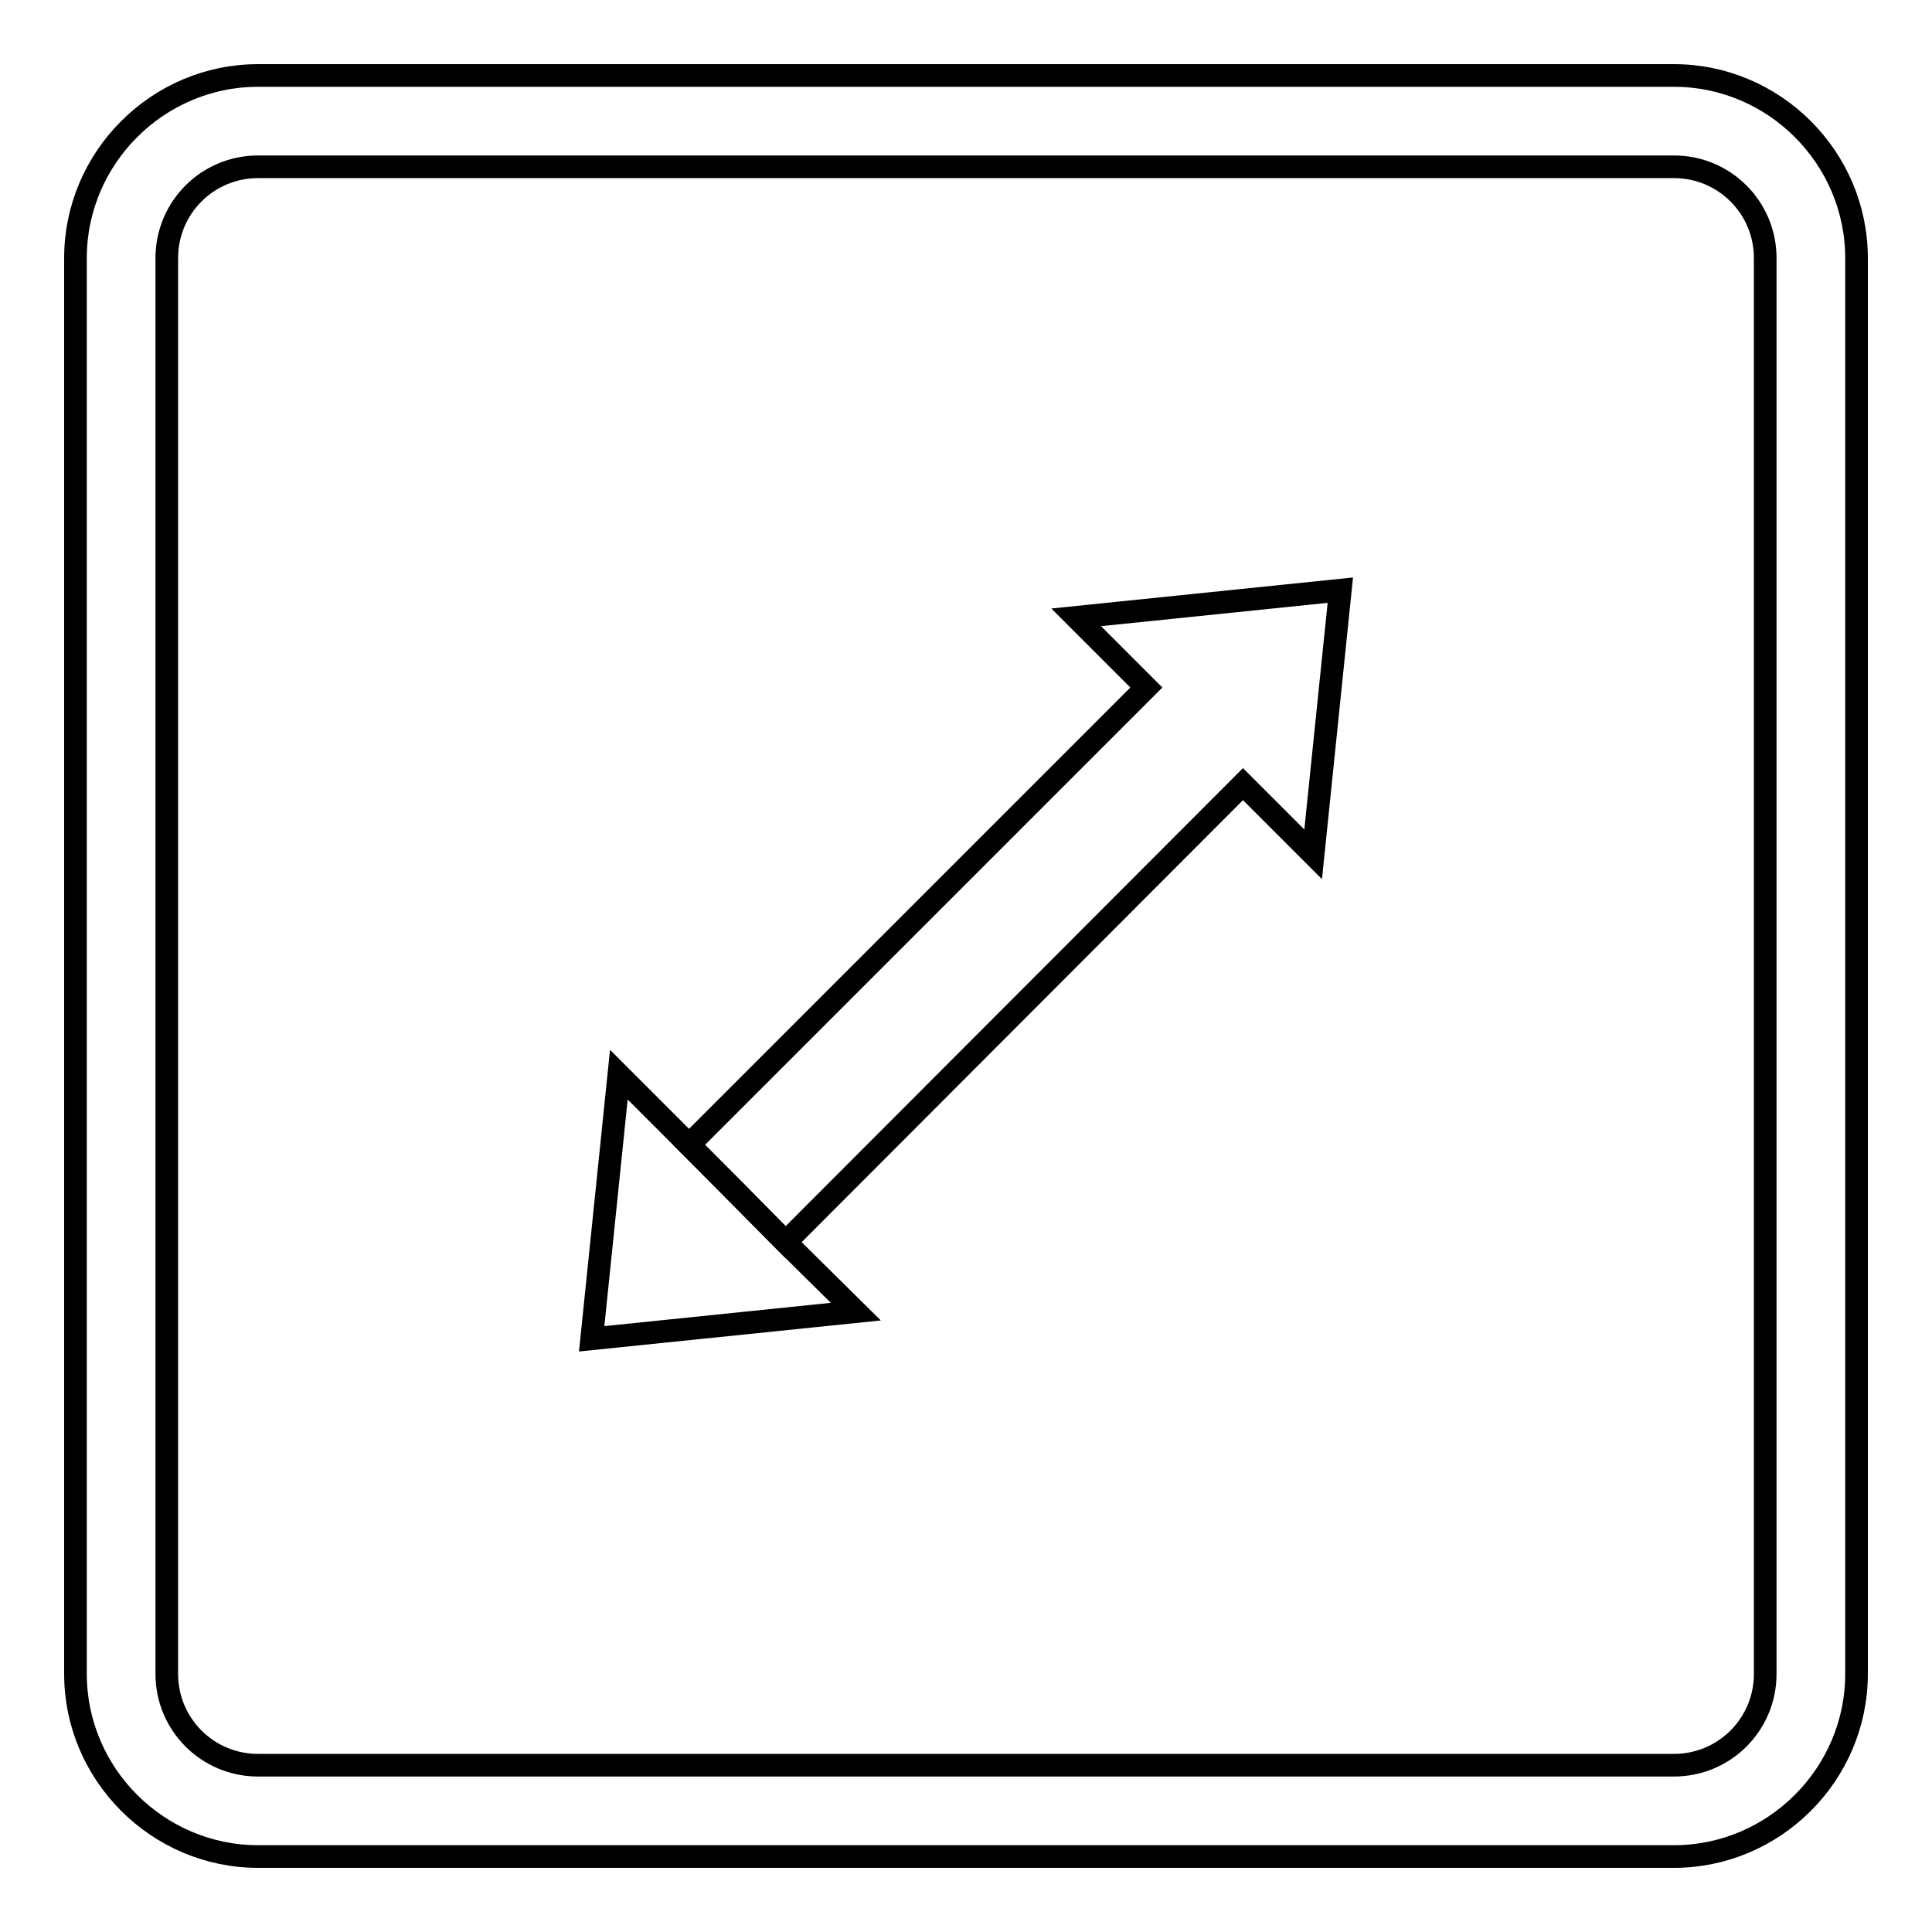 <?xml version="1.0" encoding="utf-8"?>
<!-- Svg Vector Icons : http://www.onlinewebfonts.com/icon -->
<!DOCTYPE svg PUBLIC "-//W3C//DTD SVG 1.1//EN" "http://www.w3.org/Graphics/SVG/1.1/DTD/svg11.dtd">
<svg version="1.1" xmlns="http://www.w3.org/2000/svg" xmlns:xlink="http://www.w3.org/1999/xlink" x="0px" y="0px" viewBox="0 0 256 256" enable-background="new 0 0 256 256" xml:space="preserve">
<g><g><g><g><path stroke-width="3" fill-opacity="0" stroke="#000000"  d="M221.8,10H34.2C20.9,10,10,20.9,10,34.2v187.6c0,13.3,10.9,24.2,24.2,24.2h187.6c13.3,0,24.2-10.9,24.2-24.2V34.2C246,20.9,235.1,10,221.8,10z M233.9,221.8c0,6.7-5.4,12.1-12.1,12.1H34.2c-6.7,0-12.1-5.4-12.1-12.1V34.2c0-6.7,5.4-12.1,12.1-12.1h187.6c6.7,0,12.1,5.4,12.1,12.1V221.8L233.9,221.8z"/><path stroke-width="3" fill-opacity="0" stroke="#000000"  d="M151.9 91.1L91.3 151.7 104.1 164.6 164.7 103.9 174 113.2 177.6 78.2 142.6 81.8 z"/><path stroke-width="3" fill-opacity="0" stroke="#000000"  d="M82 142.4L78.4 177.4 113.4 173.8 104.1 164.6 97.7 158.1 z"/></g></g><g></g><g></g><g></g><g></g><g></g><g></g><g></g><g></g><g></g><g></g><g></g><g></g><g></g><g></g><g></g></g></g>
</svg>